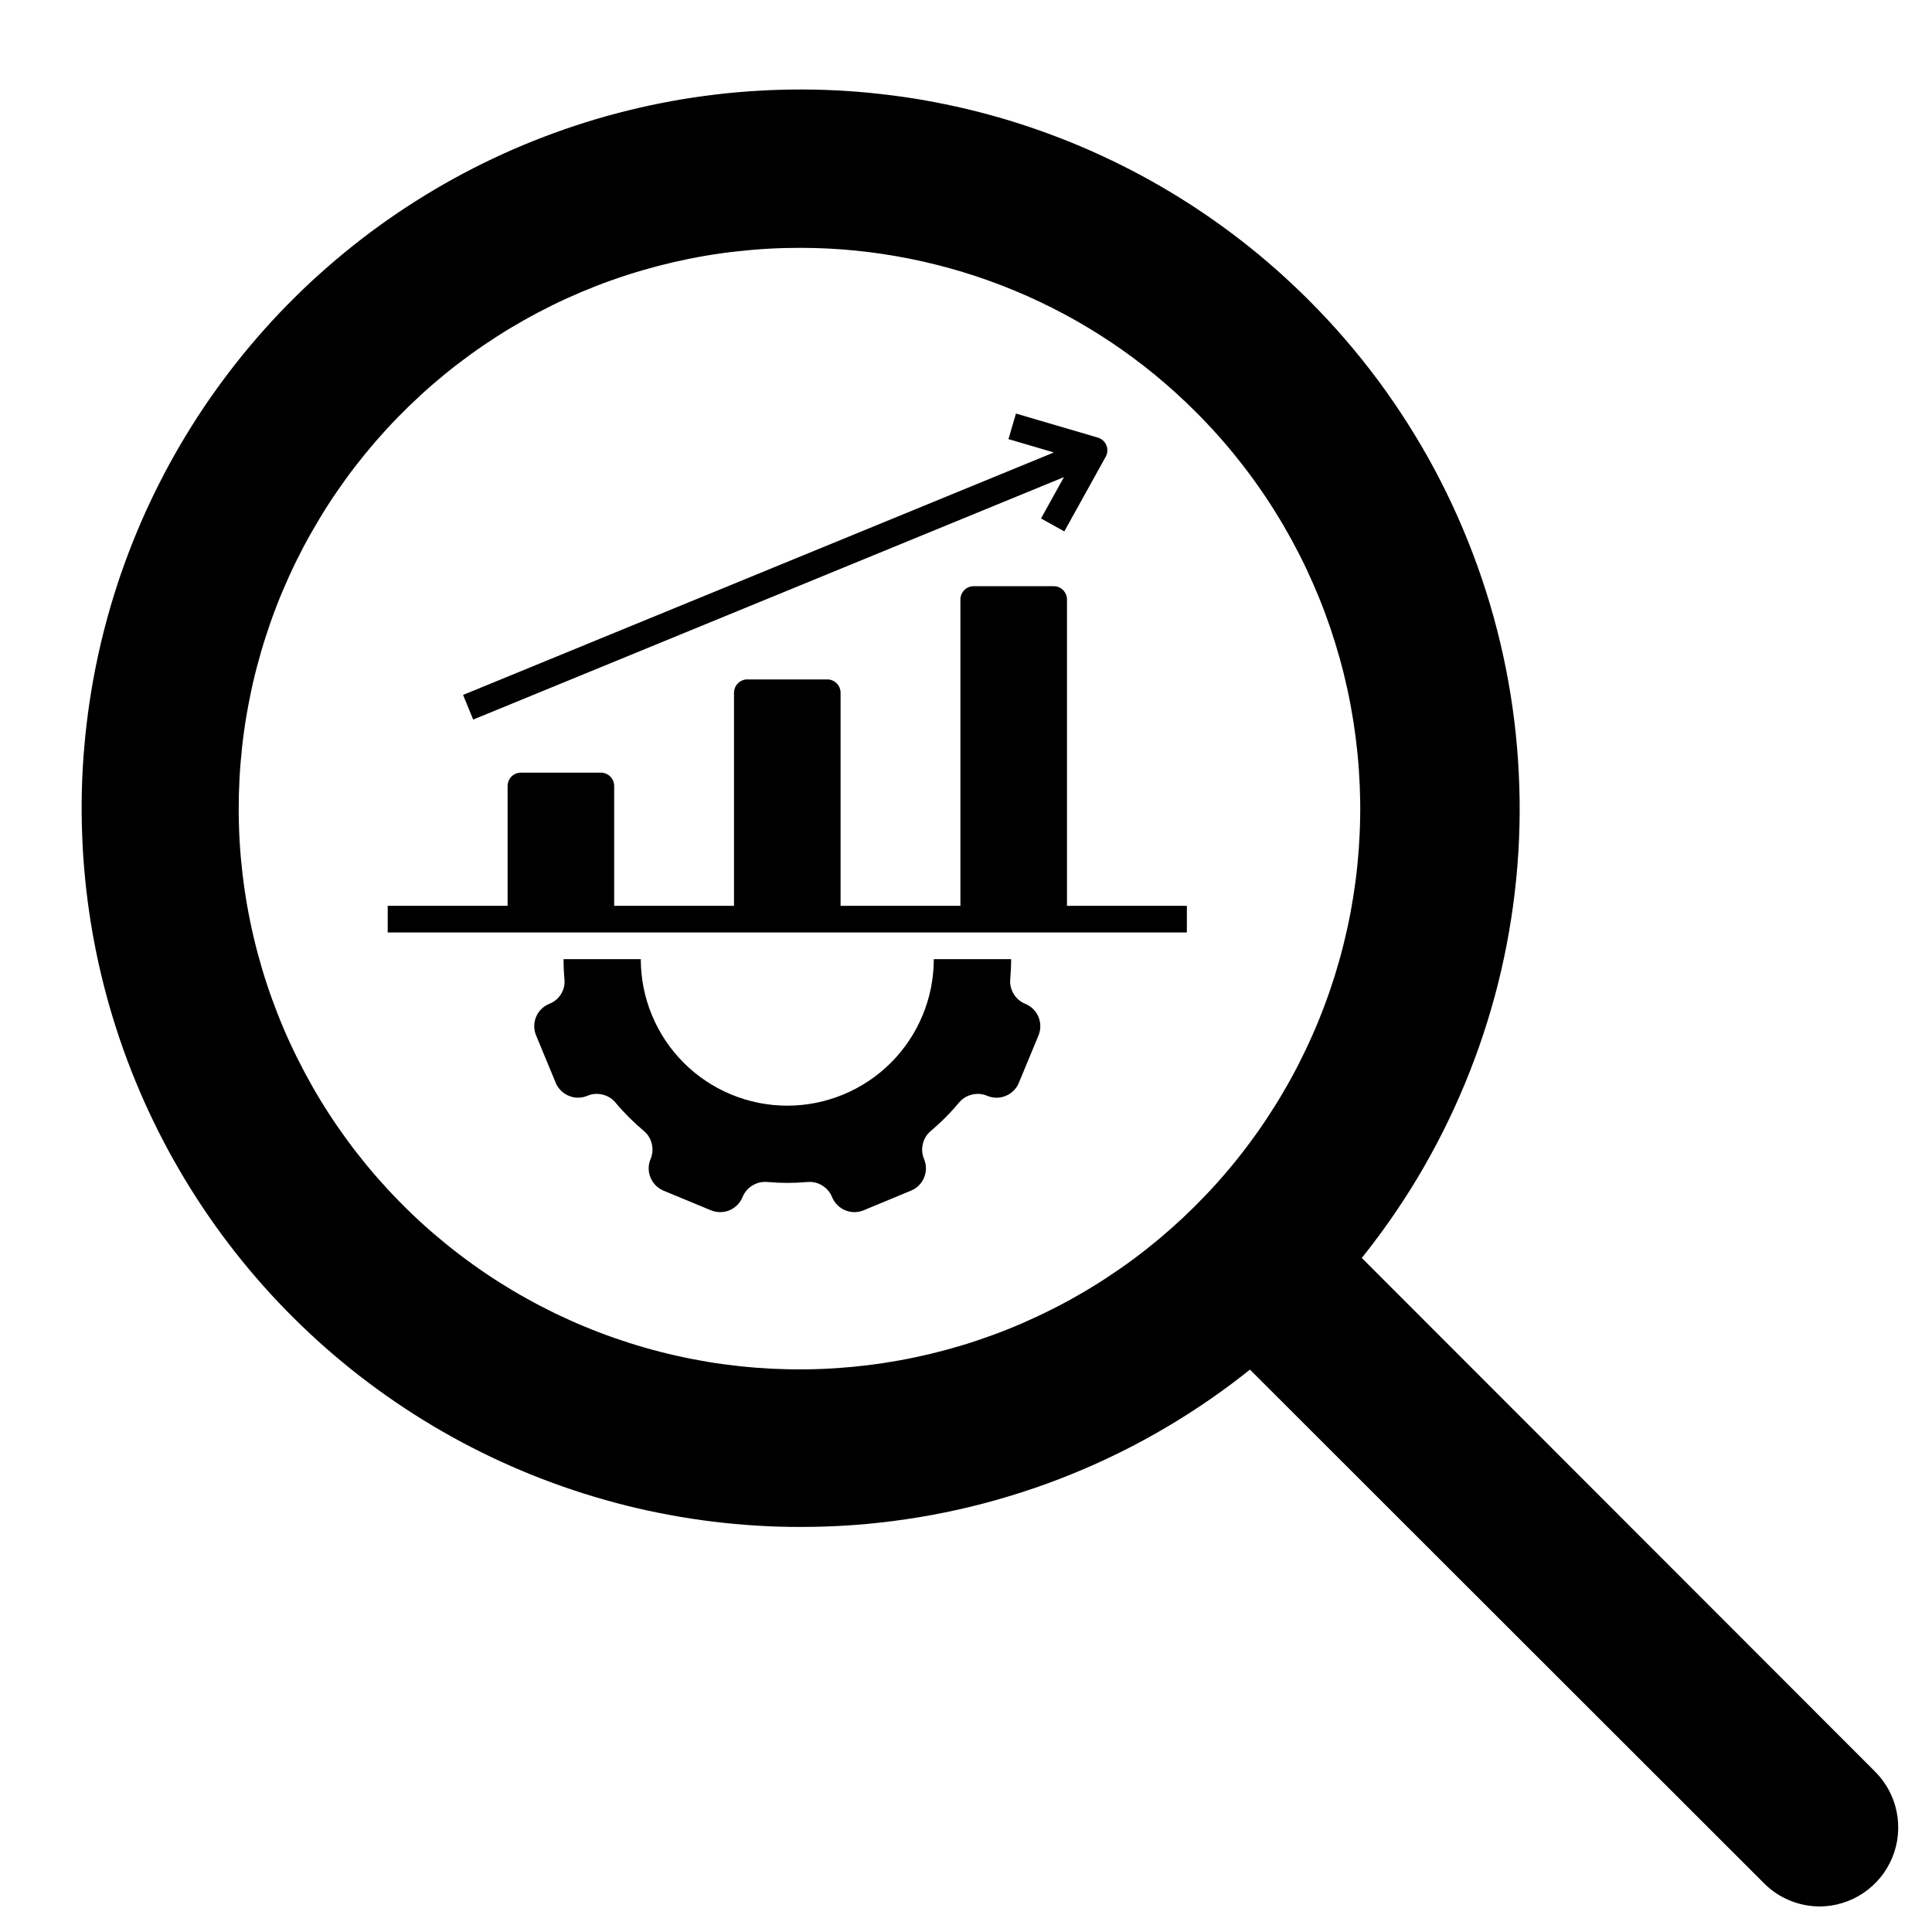 <svg xmlns="http://www.w3.org/2000/svg" xmlns:xlink="http://www.w3.org/1999/xlink" width="200" zoomAndPan="magnify" viewBox="0 0 150 150" height="200" preserveAspectRatio="xMidYMid meet" version="1.0"><defs><clipPath id="id1"><path d="M 91 91 L 148 91 L 148 148.016 L 91 148.016 Z M 91 91 " clip-rule="nonzero"/></clipPath><clipPath id="id2"><path d="M 41 74 L 81 74 L 81 94.316 L 41 94.316 Z M 41 74 " clip-rule="nonzero"/></clipPath><clipPath id="id3"><path d="M 30 45 L 92.25 45 L 92.25 73 L 30 73 Z M 30 45 " clip-rule="nonzero"/></clipPath><clipPath id="id4"><path d="M 35 32.066 L 86 32.066 L 86 56 L 35 56 Z M 35 32.066 " clip-rule="nonzero"/></clipPath></defs><path fill="#000000" d="M 62.168 118.551 C 61.027 118.555 59.887 118.52 58.746 118.449 C 57.605 118.379 56.469 118.273 55.336 118.137 C 54.203 117.996 53.074 117.824 51.949 117.613 C 50.828 117.406 49.711 117.164 48.605 116.887 C 47.496 116.609 46.398 116.297 45.309 115.953 C 44.219 115.609 43.145 115.23 42.078 114.82 C 41.012 114.41 39.961 113.969 38.922 113.492 C 37.883 113.016 36.859 112.512 35.852 111.973 C 34.844 111.434 33.855 110.867 32.883 110.266 C 31.91 109.668 30.957 109.039 30.023 108.383 C 29.09 107.727 28.176 107.039 27.285 106.328 C 26.395 105.613 25.523 104.871 24.676 104.105 C 23.832 103.34 23.008 102.547 22.211 101.73 C 21.414 100.914 20.641 100.074 19.895 99.207 C 19.148 98.344 18.43 97.457 17.738 96.547 C 17.047 95.641 16.383 94.711 15.75 93.762 C 15.113 92.812 14.508 91.844 13.934 90.855 C 13.359 89.871 12.816 88.867 12.301 87.848 C 11.789 86.828 11.305 85.793 10.855 84.742 C 10.406 83.691 9.988 82.629 9.602 81.555 C 9.219 80.48 8.867 79.395 8.547 78.297 C 8.23 77.199 7.945 76.094 7.695 74.98 C 7.445 73.867 7.23 72.746 7.047 71.617 C 6.867 70.488 6.719 69.359 6.609 68.223 C 6.496 67.086 6.418 65.945 6.379 64.805 C 6.336 63.664 6.328 62.523 6.355 61.379 C 6.383 60.238 6.445 59.098 6.547 57.961 C 6.645 56.824 6.777 55.691 6.945 54.559 C 7.113 53.43 7.312 52.309 7.551 51.191 C 7.785 50.07 8.059 48.965 8.363 47.863 C 8.668 46.762 9.004 45.672 9.375 44.594 C 9.75 43.512 10.152 42.445 10.59 41.391 C 11.027 40.336 11.496 39.293 11.996 38.27 C 12.5 37.242 13.031 36.23 13.594 35.238 C 14.156 34.246 14.75 33.27 15.371 32.312 C 15.996 31.355 16.648 30.418 17.328 29.5 C 18.008 28.582 18.715 27.688 19.453 26.812 C 20.188 25.941 20.949 25.09 21.734 24.262 C 22.523 23.438 23.336 22.633 24.172 21.855 C 25.012 21.082 25.871 20.328 26.754 19.605 C 27.637 18.883 28.539 18.184 29.465 17.516 C 30.391 16.848 31.336 16.207 32.301 15.598 C 33.266 14.984 34.25 14.406 35.25 13.855 C 36.25 13.305 37.27 12.785 38.301 12.297 C 39.332 11.809 40.379 11.355 41.441 10.93 C 42.5 10.508 43.574 10.117 44.656 9.758 C 45.742 9.398 46.836 9.074 47.941 8.785 C 49.047 8.496 50.156 8.238 51.277 8.016 C 52.398 7.793 53.523 7.605 54.656 7.453 C 55.789 7.301 56.922 7.18 58.062 7.098 C 59.199 7.016 60.34 6.965 61.484 6.953 C 62.625 6.938 63.766 6.961 64.906 7.016 C 66.047 7.074 67.188 7.164 68.32 7.293 C 69.457 7.418 70.586 7.578 71.711 7.773 C 72.836 7.973 73.953 8.203 75.066 8.465 C 76.176 8.73 77.277 9.027 78.371 9.359 C 79.465 9.691 80.543 10.059 81.613 10.457 C 82.684 10.855 83.742 11.285 84.785 11.75 C 85.828 12.215 86.859 12.707 87.871 13.234 C 88.887 13.762 89.883 14.32 90.859 14.906 C 91.84 15.492 92.801 16.109 93.742 16.758 C 94.684 17.406 95.602 18.078 96.504 18.781 C 97.402 19.484 98.281 20.215 99.137 20.973 C 99.988 21.73 100.82 22.512 101.629 23.32 C 103.57 25.262 105.359 27.332 106.996 29.535 C 108.629 31.738 110.094 34.051 111.391 36.469 C 112.684 38.891 113.793 41.391 114.719 43.977 C 115.645 46.559 116.375 49.195 116.914 51.887 C 117.449 54.578 117.785 57.297 117.918 60.035 C 118.055 62.777 117.988 65.512 117.719 68.246 C 117.449 70.977 116.98 73.672 116.316 76.336 C 115.648 78.996 114.789 81.594 113.738 84.129 C 112.688 86.664 111.457 89.109 110.047 91.465 C 108.633 93.816 107.059 96.055 105.316 98.176 C 103.574 100.297 101.688 102.277 99.652 104.121 C 97.617 105.961 95.461 107.645 93.176 109.168 C 90.895 110.691 88.512 112.039 86.031 113.211 C 83.551 114.383 80.996 115.367 78.367 116.16 C 75.742 116.957 73.07 117.555 70.355 117.953 C 67.641 118.355 64.914 118.555 62.168 118.551 Z M 62.168 19.242 C 61.336 19.242 60.504 19.262 59.676 19.309 C 58.844 19.355 58.016 19.426 57.188 19.52 C 56.363 19.609 55.539 19.727 54.719 19.867 C 53.898 20.008 53.082 20.172 52.273 20.359 C 51.465 20.547 50.66 20.758 49.859 20.992 C 49.062 21.223 48.27 21.48 47.488 21.758 C 46.703 22.035 45.93 22.336 45.16 22.66 C 44.395 22.984 43.637 23.328 42.891 23.695 C 42.145 24.062 41.41 24.449 40.684 24.859 C 39.961 25.266 39.246 25.695 38.547 26.145 C 37.848 26.594 37.16 27.062 36.488 27.551 C 35.816 28.039 35.156 28.547 34.512 29.074 C 33.867 29.602 33.238 30.145 32.629 30.707 C 32.016 31.27 31.418 31.852 30.84 32.445 C 30.258 33.043 29.699 33.656 29.152 34.285 C 28.609 34.914 28.082 35.559 27.574 36.219 C 27.066 36.875 26.578 37.551 26.109 38.238 C 25.641 38.922 25.191 39.625 24.766 40.336 C 24.336 41.051 23.926 41.773 23.539 42.508 C 23.152 43.246 22.785 43.992 22.441 44.75 C 22.098 45.508 21.773 46.273 21.473 47.047 C 21.172 47.824 20.895 48.609 20.641 49.398 C 20.383 50.191 20.152 50.988 19.941 51.793 C 19.73 52.598 19.543 53.41 19.383 54.227 C 19.219 55.039 19.078 55.859 18.961 56.684 C 18.844 57.508 18.754 58.332 18.684 59.164 C 18.613 59.992 18.57 60.82 18.547 61.652 C 18.527 62.484 18.527 63.316 18.555 64.148 C 18.578 64.98 18.629 65.809 18.703 66.637 C 18.777 67.465 18.875 68.293 18.996 69.113 C 19.117 69.938 19.262 70.758 19.43 71.57 C 19.598 72.387 19.789 73.195 20.004 74 C 20.219 74.805 20.453 75.602 20.715 76.391 C 20.973 77.18 21.258 77.961 21.562 78.734 C 21.867 79.512 22.191 80.273 22.543 81.031 C 22.891 81.785 23.262 82.531 23.652 83.262 C 24.043 83.996 24.453 84.719 24.887 85.43 C 25.32 86.141 25.773 86.84 26.246 87.523 C 26.719 88.207 27.211 88.879 27.723 89.535 C 28.234 90.191 28.762 90.832 29.309 91.457 C 29.859 92.082 30.422 92.691 31.008 93.285 C 31.59 93.879 32.188 94.457 32.805 95.016 C 33.418 95.574 34.051 96.113 34.699 96.637 C 35.344 97.16 36.008 97.664 36.684 98.148 C 37.359 98.637 38.047 99.102 38.75 99.547 C 39.453 99.992 40.168 100.418 40.895 100.82 C 41.621 101.227 42.359 101.609 43.105 101.973 C 43.855 102.332 44.613 102.676 45.383 102.992 C 46.148 103.312 46.926 103.609 47.711 103.883 C 48.496 104.156 49.289 104.41 50.09 104.637 C 50.891 104.867 51.695 105.074 52.508 105.254 C 53.316 105.438 54.133 105.598 54.953 105.734 C 55.777 105.871 56.598 105.98 57.426 106.07 C 58.254 106.16 59.082 106.223 59.914 106.266 C 60.742 106.305 61.574 106.324 62.406 106.316 C 63.238 106.312 64.07 106.281 64.898 106.227 C 65.73 106.172 66.559 106.094 67.383 105.992 C 68.211 105.891 69.031 105.766 69.848 105.617 C 70.668 105.469 71.48 105.297 72.289 105.102 C 73.098 104.906 73.902 104.688 74.695 104.449 C 75.492 104.207 76.281 103.941 77.062 103.656 C 77.844 103.371 78.617 103.062 79.379 102.73 C 80.141 102.398 80.895 102.047 81.637 101.672 C 82.383 101.301 83.113 100.906 83.832 100.488 C 84.555 100.074 85.262 99.637 85.957 99.18 C 86.652 98.723 87.336 98.25 88.004 97.754 C 88.672 97.258 89.324 96.742 89.965 96.211 C 90.602 95.676 91.223 95.125 91.832 94.559 C 92.438 93.988 93.027 93.402 93.602 92.801 C 94.176 92.199 94.73 91.582 95.27 90.945 C 95.809 90.312 96.328 89.664 96.828 89 C 97.328 88.336 97.812 87.656 98.273 86.965 C 98.734 86.273 99.176 85.57 99.598 84.852 C 100.02 84.137 100.422 83.406 100.801 82.668 C 101.18 81.926 101.539 81.176 101.875 80.414 C 102.215 79.656 102.527 78.887 102.82 78.105 C 103.113 77.328 103.383 76.543 103.633 75.75 C 103.879 74.953 104.105 74.152 104.305 73.348 C 104.508 72.539 104.688 71.727 104.844 70.91 C 104.996 70.094 105.129 69.273 105.238 68.449 C 105.348 67.621 105.43 66.797 105.492 65.965 C 105.551 65.137 105.59 64.305 105.602 63.473 C 105.617 62.641 105.605 61.812 105.57 60.98 C 105.535 60.148 105.477 59.32 105.395 58.492 C 105.312 57.664 105.207 56.84 105.078 56.016 C 104.949 55.195 104.797 54.379 104.621 53.566 C 104.445 52.754 104.246 51.945 104.023 51.145 C 103.801 50.344 103.555 49.547 103.289 48.762 C 103.02 47.973 102.73 47.191 102.418 46.422 C 102.105 45.652 101.77 44.891 101.414 44.137 C 101.059 43.387 100.68 42.645 100.281 41.914 C 99.883 41.188 99.465 40.469 99.023 39.762 C 98.586 39.055 98.125 38.363 97.645 37.684 C 97.168 37.004 96.668 36.336 96.148 35.688 C 95.633 35.035 95.098 34.398 94.543 33.781 C 93.988 33.16 93.418 32.555 92.828 31.969 C 90.816 29.953 88.625 28.156 86.258 26.57 C 83.891 24.988 81.391 23.652 78.762 22.559 C 76.133 21.469 73.422 20.645 70.629 20.086 C 67.836 19.527 65.016 19.246 62.168 19.242 Z M 62.168 19.242 " fill-opacity="1" fill-rule="nonzero"/><g clip-path="url(#id1)"><path fill="#000000" d="M 141.273 148.016 C 140.461 148.012 139.68 147.855 138.93 147.543 C 138.18 147.227 137.52 146.785 136.949 146.207 L 92.949 102.242 C 92.664 101.957 92.41 101.645 92.188 101.312 C 91.965 100.977 91.773 100.621 91.621 100.25 C 91.465 99.879 91.352 99.496 91.273 99.098 C 91.191 98.703 91.152 98.305 91.152 97.902 C 91.152 97.5 91.191 97.102 91.273 96.707 C 91.352 96.309 91.465 95.926 91.621 95.555 C 91.773 95.184 91.965 94.828 92.188 94.492 C 92.41 94.16 92.664 93.848 92.949 93.562 C 93.234 93.277 93.547 93.023 93.879 92.801 C 94.215 92.578 94.57 92.387 94.941 92.234 C 95.312 92.078 95.695 91.965 96.094 91.887 C 96.488 91.805 96.887 91.766 97.289 91.766 C 97.691 91.766 98.09 91.805 98.484 91.887 C 98.883 91.965 99.266 92.078 99.637 92.234 C 100.008 92.387 100.363 92.578 100.699 92.801 C 101.031 93.023 101.344 93.277 101.629 93.562 L 145.594 137.562 C 146.02 137.992 146.375 138.473 146.66 139.004 C 146.945 139.539 147.145 140.102 147.262 140.695 C 147.379 141.289 147.406 141.887 147.348 142.488 C 147.289 143.09 147.145 143.668 146.914 144.227 C 146.68 144.785 146.375 145.301 145.992 145.77 C 145.609 146.234 145.168 146.637 144.664 146.977 C 144.164 147.312 143.625 147.57 143.047 147.746 C 142.469 147.926 141.875 148.016 141.273 148.016 Z M 141.273 148.016 " fill-opacity="1" fill-rule="nonzero"/></g><g clip-path="url(#id2)"><path fill="#000000" d="M 42.672 77.926 L 42.637 77.941 C 42.406 78.035 42.203 78.172 42.027 78.348 C 41.852 78.523 41.715 78.723 41.621 78.953 C 41.527 79.184 41.477 79.422 41.477 79.672 C 41.477 79.918 41.527 80.16 41.621 80.387 L 43.145 84.066 C 43.238 84.297 43.375 84.5 43.551 84.672 C 43.727 84.848 43.93 84.984 44.16 85.078 C 44.387 85.176 44.625 85.223 44.875 85.223 C 45.125 85.223 45.363 85.176 45.594 85.082 C 45.973 84.918 46.367 84.887 46.77 84.98 C 47.176 85.078 47.512 85.281 47.781 85.598 C 48.449 86.398 49.188 87.133 49.988 87.805 C 50.305 88.074 50.512 88.41 50.605 88.816 C 50.703 89.219 50.668 89.613 50.508 89.996 C 50.41 90.227 50.363 90.465 50.363 90.711 C 50.363 90.961 50.41 91.199 50.508 91.43 C 50.602 91.66 50.738 91.863 50.914 92.039 C 51.09 92.215 51.293 92.348 51.52 92.445 L 55.199 93.969 C 55.426 94.062 55.668 94.109 55.914 94.109 C 56.164 94.109 56.402 94.062 56.633 93.969 C 56.863 93.871 57.062 93.734 57.238 93.562 C 57.414 93.387 57.551 93.184 57.645 92.953 C 57.805 92.566 58.059 92.262 58.414 92.043 C 58.77 91.824 59.156 91.734 59.574 91.77 C 60.613 91.863 61.656 91.863 62.695 91.77 C 63.109 91.738 63.492 91.828 63.844 92.047 C 64.195 92.266 64.453 92.566 64.605 92.953 C 64.703 93.18 64.836 93.383 65.012 93.559 C 65.188 93.734 65.391 93.871 65.621 93.965 C 65.852 94.062 66.09 94.109 66.34 94.109 C 66.586 94.109 66.824 94.062 67.055 93.965 L 70.73 92.441 C 70.961 92.348 71.164 92.211 71.34 92.035 C 71.516 91.859 71.652 91.656 71.746 91.43 C 71.84 91.199 71.891 90.961 71.891 90.711 C 71.891 90.465 71.84 90.223 71.746 89.996 C 71.586 89.613 71.551 89.219 71.648 88.816 C 71.742 88.414 71.949 88.078 72.266 87.809 C 73.062 87.137 73.797 86.402 74.465 85.598 C 74.734 85.281 75.07 85.078 75.477 84.98 C 75.879 84.887 76.273 84.922 76.656 85.082 C 76.887 85.176 77.125 85.227 77.375 85.227 C 77.621 85.227 77.859 85.176 78.09 85.082 C 78.32 84.988 78.523 84.852 78.699 84.676 C 78.875 84.5 79.012 84.297 79.105 84.066 L 80.629 80.391 C 80.723 80.16 80.77 79.922 80.77 79.672 C 80.77 79.426 80.723 79.188 80.629 78.957 C 80.531 78.727 80.398 78.523 80.223 78.348 C 80.047 78.172 79.844 78.039 79.613 77.941 C 79.227 77.785 78.926 77.531 78.707 77.176 C 78.492 76.824 78.398 76.438 78.434 76.023 C 78.477 75.508 78.504 74.988 78.504 74.469 L 72.5 74.469 C 72.5 75.215 72.426 75.953 72.281 76.688 C 72.137 77.418 71.918 78.129 71.633 78.82 C 71.348 79.512 70.996 80.168 70.582 80.789 C 70.168 81.41 69.695 81.984 69.168 82.512 C 68.641 83.039 68.066 83.512 67.445 83.926 C 66.824 84.34 66.168 84.691 65.477 84.977 C 64.789 85.262 64.078 85.477 63.344 85.625 C 62.613 85.77 61.871 85.844 61.125 85.844 C 60.379 85.844 59.637 85.77 58.906 85.625 C 58.172 85.477 57.461 85.262 56.773 84.977 C 56.082 84.691 55.426 84.34 54.805 83.926 C 54.184 83.512 53.609 83.039 53.082 82.512 C 52.555 81.984 52.082 81.41 51.668 80.789 C 51.254 80.168 50.902 79.512 50.617 78.82 C 50.332 78.129 50.113 77.418 49.969 76.688 C 49.824 75.953 49.75 75.215 49.75 74.469 L 43.754 74.469 C 43.754 75 43.777 75.535 43.828 76.074 C 43.855 76.477 43.766 76.848 43.551 77.188 C 43.34 77.531 43.047 77.777 42.672 77.926 Z M 42.672 77.926 " fill-opacity="1" fill-rule="nonzero"/></g><g clip-path="url(#id3)"><path fill="#000000" d="M 82.84 46.543 C 82.84 46.406 82.812 46.273 82.762 46.148 C 82.707 46.023 82.633 45.91 82.539 45.812 C 82.441 45.715 82.328 45.641 82.203 45.59 C 82.074 45.535 81.941 45.512 81.805 45.512 L 75.602 45.512 C 75.465 45.512 75.332 45.535 75.207 45.59 C 75.078 45.641 74.969 45.715 74.871 45.812 C 74.773 45.91 74.699 46.023 74.645 46.148 C 74.594 46.273 74.566 46.406 74.566 46.543 L 74.566 70.328 L 65.262 70.328 L 65.262 53.781 C 65.262 53.645 65.234 53.516 65.184 53.387 C 65.129 53.262 65.055 53.148 64.957 53.051 C 64.863 52.953 64.75 52.879 64.621 52.828 C 64.496 52.773 64.363 52.75 64.227 52.75 L 58.023 52.75 C 57.887 52.75 57.754 52.773 57.629 52.828 C 57.5 52.879 57.387 52.953 57.293 53.051 C 57.195 53.148 57.121 53.262 57.066 53.387 C 57.016 53.516 56.988 53.645 56.988 53.781 L 56.988 70.328 L 47.684 70.328 L 47.684 61.02 C 47.684 60.883 47.656 60.754 47.605 60.625 C 47.551 60.5 47.477 60.387 47.379 60.289 C 47.281 60.191 47.172 60.117 47.043 60.066 C 46.918 60.012 46.785 59.988 46.648 59.988 L 40.445 59.988 C 40.309 59.988 40.176 60.012 40.047 60.066 C 39.922 60.117 39.809 60.191 39.711 60.289 C 39.617 60.387 39.543 60.5 39.488 60.625 C 39.438 60.754 39.41 60.883 39.41 61.02 L 39.41 70.328 L 30.102 70.328 L 30.102 72.395 L 92.148 72.395 L 92.148 70.328 L 82.84 70.328 Z M 82.84 46.543 " fill-opacity="1" fill-rule="nonzero"/></g><g clip-path="url(#id4)"><path fill="#000000" d="M 36.738 55.867 L 82.605 37.043 L 80.824 40.254 L 82.633 41.258 L 85.844 35.465 C 85.922 35.328 85.965 35.18 85.973 35.023 C 85.984 34.867 85.957 34.715 85.898 34.57 C 85.84 34.426 85.75 34.301 85.633 34.195 C 85.516 34.09 85.383 34.016 85.23 33.973 L 78.879 32.109 L 78.297 34.094 L 81.82 35.129 L 35.953 53.953 Z M 36.738 55.867 " fill-opacity="1" fill-rule="nonzero"/></g></svg>